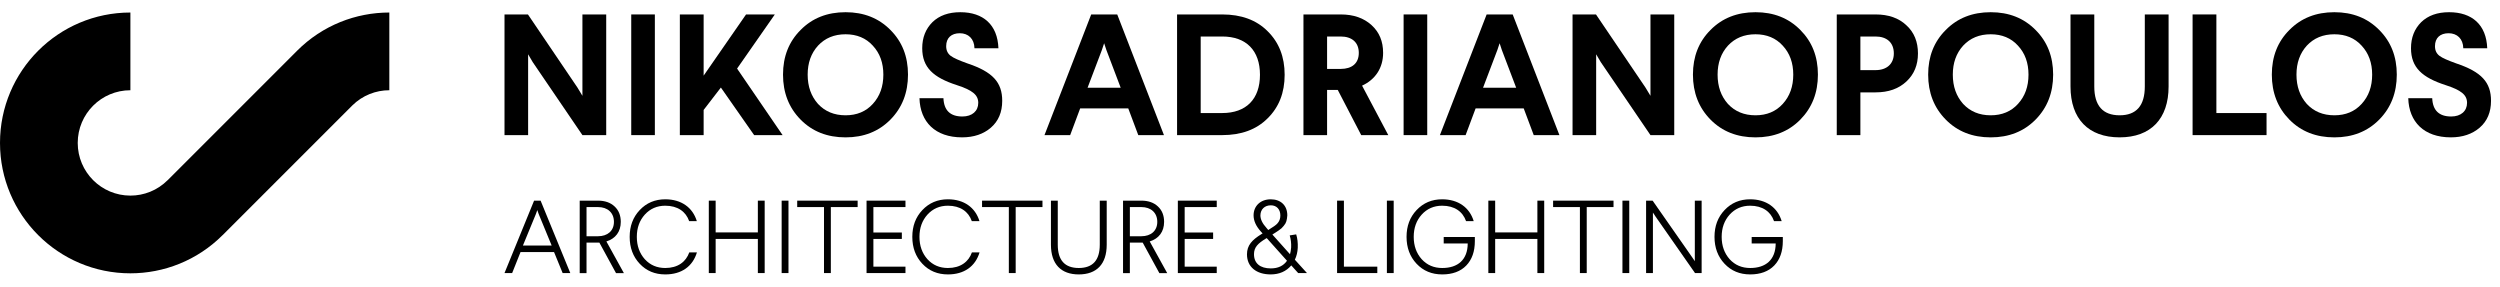 <?xml version="1.0" encoding="utf-8"?>
<!-- Generator: Adobe Illustrator 16.0.0, SVG Export Plug-In . SVG Version: 6.00 Build 0)  -->
<!DOCTYPE svg PUBLIC "-//W3C//DTD SVG 1.1//EN" "http://www.w3.org/Graphics/SVG/1.1/DTD/svg11.dtd">
<svg version="1.1" id="Layer_1" xmlns="http://www.w3.org/2000/svg" xmlns:xlink="http://www.w3.org/1999/xlink" x="0px" y="0px"
	 width="314px" height="36px" viewBox="0 0 314 36" enable-background="new 0 0 314 36" xml:space="preserve">
<polygon points="76.14,1.814 76.14,16.971 73.152,16.971 66.917,7.812 66.332,6.817 66.332,16.971 63.366,16.971 63.366,1.814 
	66.309,1.814 72.525,10.995 73.152,12.034 73.152,1.814 "/>
<rect x="79.284" y="1.814" width="2.966" height="15.157"/>
<polygon points="97.319,1.814 92.577,8.614 98.294,16.971 94.72,16.971 90.543,10.995 88.377,13.81 88.377,16.971 85.389,16.971 
	85.389,1.814 88.377,1.814 88.377,9.5 93.704,1.814 "/>
<path d="M111.837,3.764c1.473,1.471,2.208,3.334,2.208,5.608c0,2.273-0.735,4.157-2.208,5.651c-1.474,1.494-3.356,2.231-5.631,2.231
	c-2.295,0-4.178-0.737-5.649-2.231c-1.474-1.494-2.21-3.378-2.21-5.651c0-2.274,0.736-4.137,2.21-5.608
	c1.472-1.495,3.354-2.231,5.649-2.231C108.48,1.533,110.363,2.269,111.837,3.764 M102.742,5.734
	c-0.866,0.953-1.299,2.165-1.299,3.638c0,1.494,0.433,2.706,1.299,3.68c0.889,0.953,2.036,1.429,3.464,1.429
	c1.408,0,2.558-0.476,3.421-1.429c0.889-0.974,1.322-2.187,1.322-3.68c0-1.473-0.434-2.685-1.322-3.638
	c-0.863-0.953-2.013-1.429-3.421-1.429C104.778,4.305,103.631,4.781,102.742,5.734"/>
<path d="M125.403,6.058h-3.01c-0.022-1.191-0.78-1.884-1.841-1.884c-1.062,0-1.712,0.585-1.712,1.624
	c0,0.541,0.197,0.931,0.564,1.213c0.369,0.281,1.083,0.584,2.1,0.952c3.185,1.061,4.374,2.382,4.374,4.699
	c0,1.429-0.476,2.555-1.429,3.377c-0.93,0.801-2.143,1.213-3.615,1.213c-3.379,0-5.263-1.949-5.349-4.915h3.01
	c0.065,1.537,0.867,2.295,2.381,2.295c1.235,0,1.993-0.693,1.993-1.71c0-1.018-0.758-1.603-2.685-2.23
	c-2.946-0.953-4.353-2.209-4.353-4.634c0-1.342,0.434-2.425,1.278-3.27c0.866-0.843,2.036-1.255,3.507-1.255
	C123.498,1.533,125.295,3.114,125.403,6.058"/>
<path d="M140.325,1.815l5.868,15.157h-3.225l-1.259-3.357h-6.04l-1.256,3.357h-3.226l5.868-15.157H140.325z M138.68,5.43
	l-0.281,0.845l-1.799,4.742h4.157l-1.797-4.741L138.68,5.43z"/>
<path d="M153.515,1.814c2.38,0,4.286,0.693,5.691,2.101c1.433,1.407,2.146,3.225,2.146,5.477c0,2.253-0.713,4.071-2.146,5.478
	c-1.407,1.408-3.313,2.101-5.691,2.101h-5.675V1.814H153.515z M150.807,4.585v9.614h2.708c3.008,0,4.738-1.753,4.738-4.807
	c0-3.031-1.71-4.807-4.738-4.807H150.807z"/>
<path d="M168.391,1.814c1.625,0,2.901,0.455,3.877,1.342c0.976,0.889,1.451,2.036,1.451,3.487c0,1.883-0.976,3.356-2.642,4.114
	l3.291,6.214h-3.399l-2.945-5.674h-1.342v5.674h-2.968V1.814H168.391z M166.682,4.585v4.071h1.709c1.407,0,2.274-0.693,2.274-2.013
	c0-1.321-0.867-2.058-2.274-2.058H166.682z"/>
<rect x="176.293" y="1.814" width="2.968" height="15.157"/>
<path d="M189.994,1.815l5.869,15.157h-3.225l-1.26-3.357h-6.041l-1.256,3.357h-3.228l5.869-15.157H189.994z M188.352,5.43
	l-0.281,0.845l-1.799,4.741h4.158l-1.8-4.741L188.352,5.43z"/>
<polygon points="210.285,1.814 210.285,16.971 207.299,16.971 201.063,7.812 200.477,6.817 200.477,16.971 197.512,16.971 
	197.512,1.814 200.455,1.814 206.67,10.995 207.299,12.034 207.299,1.814 "/>
<path d="M226.121,3.764c1.471,1.471,2.209,3.334,2.209,5.608c0,2.273-0.738,4.157-2.209,5.651s-3.354,2.231-5.629,2.231
	c-2.295,0-4.18-0.737-5.652-2.231c-1.471-1.494-2.207-3.378-2.207-5.651c0-2.274,0.736-4.137,2.207-5.608
	c1.474-1.495,3.357-2.231,5.652-2.231C222.766,1.533,224.65,2.269,226.121,3.764 M217.027,5.734
	c-0.865,0.953-1.297,2.165-1.297,3.638c0,1.494,0.432,2.706,1.297,3.68c0.887,0.953,2.035,1.429,3.465,1.429
	c1.408,0,2.555-0.476,3.422-1.429c0.887-0.974,1.32-2.187,1.32-3.68c0-1.473-0.436-2.685-1.32-3.638
	c-0.867-0.953-2.014-1.429-3.422-1.429C219.063,4.305,217.914,4.781,217.027,5.734"/>
<path d="M235.57,1.814c1.623,0,2.922,0.455,3.875,1.364c0.975,0.888,1.451,2.079,1.451,3.53c0,1.45-0.479,2.619-1.451,3.528
	c-0.975,0.91-2.252,1.366-3.875,1.366h-1.906v5.369h-2.967V1.814H235.57z M233.664,4.585v4.223h1.906c1.406,0,2.295-0.78,2.295-2.1
	c0-1.365-0.889-2.123-2.295-2.123H233.664z"/>
<path d="M255.666,3.764c1.474,1.471,2.209,3.334,2.209,5.608c0,2.273-0.735,4.157-2.209,5.651c-1.473,1.494-3.354,2.231-5.631,2.231
	c-2.295,0-4.178-0.737-5.647-2.231c-1.476-1.494-2.211-3.378-2.211-5.651c0-2.274,0.735-4.137,2.211-5.608
	c1.471-1.495,3.354-2.231,5.647-2.231C252.311,1.533,254.193,2.269,255.666,3.764 M246.572,5.734
	c-0.867,0.953-1.299,2.165-1.299,3.638c0,1.494,0.432,2.706,1.299,3.68c0.889,0.953,2.035,1.429,3.463,1.429
	c1.408,0,2.56-0.476,3.422-1.429c0.89-0.974,1.322-2.187,1.322-3.68c0-1.473-0.434-2.685-1.322-3.638
	c-0.862-0.953-2.014-1.429-3.422-1.429C248.607,4.305,247.461,4.781,246.572,5.734"/>
<path d="M272.375,1.814v9.051c0,4.049-2.229,6.387-6.147,6.387c-3.918,0-6.172-2.316-6.172-6.387V1.814h2.987v9.051
	c0,2.403,1.062,3.616,3.185,3.616c2.101,0,3.16-1.213,3.16-3.616V1.814H272.375z"/>
<polygon points="278.377,1.814 278.377,14.2 284.678,14.2 284.678,16.971 275.389,16.971 275.389,1.814 "/>
<path d="M298.83,3.764c1.472,1.471,2.207,3.334,2.207,5.608c0,2.273-0.735,4.157-2.207,5.651c-1.473,1.494-3.354,2.231-5.631,2.231
	c-2.295,0-4.178-0.737-5.65-2.231s-2.207-3.378-2.207-5.651c0-2.274,0.734-4.137,2.207-5.608c1.474-1.495,3.355-2.231,5.65-2.231
	C295.475,1.533,297.357,2.269,298.83,3.764 M289.734,5.734c-0.863,0.953-1.297,2.165-1.297,3.638c0,1.494,0.434,2.706,1.297,3.68
	c0.889,0.953,2.037,1.429,3.465,1.429c1.408,0,2.557-0.476,3.422-1.429c0.89-0.974,1.322-2.187,1.322-3.68
	c0-1.473-0.436-2.685-1.322-3.638c-0.865-0.953-2.014-1.429-3.422-1.429C291.771,4.305,290.623,4.781,289.734,5.734"/>
<path d="M312.396,6.058h-3.008c-0.021-1.191-0.781-1.884-1.843-1.884c-1.063,0-1.712,0.585-1.712,1.624
	c0,0.541,0.194,0.931,0.563,1.213c0.369,0.281,1.084,0.584,2.103,0.952c3.182,1.061,4.372,2.382,4.372,4.699
	c0,1.429-0.477,2.555-1.43,3.377c-0.93,0.801-2.146,1.213-3.615,1.213c-3.377,0-5.262-1.949-5.35-4.915h3.01
	c0.066,1.537,0.867,2.295,2.385,2.295c1.232,0,1.99-0.693,1.99-1.71c0-1.018-0.758-1.603-2.687-2.23
	c-2.944-0.953-4.353-2.209-4.353-4.634c0-1.342,0.435-2.425,1.276-3.27c0.869-0.843,2.037-1.255,3.51-1.255
	C310.492,1.533,312.289,3.114,312.396,6.058"/>
<path d="M67.9,25.201l3.729,9.096h-0.961l-1.08-2.637h-4.209l-1.053,2.637h-0.961l3.716-9.096H67.9z M67.484,26.385l-0.169,0.48
	l-1.637,3.977h3.612l-1.638-3.977L67.484,26.385z"/>
<path d="M75.112,25.201c0.869,0,1.571,0.248,2.079,0.729c0.519,0.48,0.779,1.131,0.779,1.938c0,1.232-0.662,2.104-1.807,2.457
	l2.196,3.977h-0.988l-2.091-3.832h-1.613v3.832h-0.856v-9.098L75.112,25.201L75.112,25.201z M73.668,26.008v3.664h1.444
	c1.194,0,1.999-0.676,1.999-1.807c0-1.143-0.791-1.857-1.999-1.857H73.668z"/>
<path d="M87.521,27.775H86.56c-0.416-1.195-1.441-1.938-3.001-1.938c-1.039,0-1.897,0.377-2.572,1.118
	c-0.663,0.74-1.002,1.662-1.002,2.793c0,1.13,0.339,2.063,1.002,2.809c0.675,0.739,1.533,1.104,2.572,1.104
	c1.57,0,2.598-0.77,3.015-1.963h0.961c-0.533,1.767-1.936,2.769-3.976,2.769c-1.301,0-2.366-0.442-3.21-1.338
	c-0.846-0.896-1.262-2.026-1.262-3.38s0.416-2.469,1.262-3.363c0.844-0.896,1.91-1.354,3.21-1.354
	C85.572,25.033,87.001,26.059,87.521,27.775"/>
<polygon points="96.043,25.201 96.043,34.297 95.186,34.297 95.186,30.01 89.885,30.01 89.885,34.297 89.026,34.297 89.026,25.201 
	89.885,25.201 89.885,29.191 95.186,29.191 95.186,25.201 "/>
<rect x="98.175" y="25.201" width="0.858" height="9.096"/>
<polygon points="107.719,25.201 107.719,26.008 104.353,26.008 104.353,34.297 103.494,34.297 103.494,26.008 100.129,26.008 
	100.129,25.201 "/>
<polygon points="113.727,25.201 113.727,26.008 109.698,26.008 109.698,29.203 113.271,29.203 113.271,30.01 109.698,30.01 
	109.698,33.492 113.727,33.492 113.727,34.297 108.839,34.297 108.839,25.201 "/>
<path d="M123.021,27.775h-0.961c-0.416-1.195-1.441-1.938-3.002-1.938c-1.038,0-1.896,0.377-2.571,1.118
	c-0.664,0.74-1.003,1.662-1.003,2.793c0,1.13,0.339,2.063,1.003,2.809c0.675,0.739,1.533,1.104,2.571,1.104
	c1.571,0,2.599-0.77,3.016-1.963h0.96c-0.533,1.767-1.935,2.769-3.976,2.769c-1.299,0-2.365-0.442-3.209-1.338
	c-0.846-0.896-1.262-2.026-1.262-3.38s0.416-2.469,1.262-3.363c0.844-0.896,1.91-1.354,3.209-1.354
	C121.072,25.033,122.5,26.059,123.021,27.775"/>
<polygon points="130.934,25.201 130.934,26.008 127.569,26.008 127.569,34.297 126.71,34.297 126.71,26.008 123.346,26.008 
	123.346,25.201 "/>
<path d="M139.003,25.201v5.537c0,2.441-1.273,3.729-3.509,3.729c-2.222,0-3.496-1.287-3.496-3.729v-5.537h0.858v5.537
	c0,1.947,0.883,2.922,2.638,2.922c1.754,0,2.637-0.975,2.637-2.922v-5.537H139.003z"/>
<path d="M143.353,25.201c0.872,0,1.574,0.248,2.08,0.729c0.52,0.48,0.779,1.131,0.779,1.938c0,1.232-0.663,2.104-1.807,2.457
	l2.196,3.977h-0.986l-2.093-3.832h-1.611v3.832h-0.857v-9.098L143.353,25.201L143.353,25.201z M141.912,26.008v3.664h1.441
	c1.196,0,2.002-0.676,2.002-1.807c0-1.143-0.794-1.857-2.002-1.857H141.912z"/>
<polygon points="152.823,25.201 152.823,26.008 148.794,26.008 148.794,29.203 152.368,29.203 152.368,30.01 148.794,30.01 
	148.794,33.492 152.823,33.492 152.823,34.297 147.937,34.297 147.937,25.201 "/>
<path d="M161.686,27.047c-0.054,0.598-0.104,0.922-0.455,1.326l-0.271,0.297c-0.053,0.053-0.185,0.146-0.377,0.287l-0.353,0.234
	c-0.039,0.012-0.168,0.104-0.392,0.246l-0.024,0.024l2.209,2.472c0.065-0.224,0.119-0.508,0.144-0.857
	c0.024-0.535-0.037-1.041-0.181-1.508l0.816-0.131c0.157,0.508,0.221,1.065,0.196,1.688c-0.026,0.533-0.145,1.039-0.364,1.494
	l1.52,1.677h-1.104l-0.867-0.961c-0.639,0.754-1.51,1.132-2.584,1.132c-1.783,0-2.979-0.926-2.979-2.521
	c0-1.145,0.649-1.818,1.805-2.533l0.156-0.092l-0.222-0.246c-0.609-0.676-0.91-1.352-0.91-2.027c0-1.156,0.846-2.014,2.156-2.014
	C160.854,25.033,161.686,25.799,161.686,27.047 M161.646,32.752l-2.545-2.846l-0.078,0.039c-1.043,0.637-1.522,1.117-1.522,1.988
	c0,1.155,0.793,1.778,2.104,1.778C160.529,33.713,161.205,33.389,161.646,32.752 M159.063,28.619l0.231,0.273l0.078-0.054
	c0.533-0.323,0.883-0.571,1.039-0.739c0.273-0.285,0.402-0.623,0.402-1.027c0-0.779-0.467-1.285-1.193-1.285
	c-0.768,0-1.301,0.494-1.313,1.26C158.307,27.541,158.555,28.061,159.063,28.619"/>
<polygon points="168.795,25.201 168.795,33.492 172.99,33.492 172.99,34.297 167.938,34.297 167.938,25.201 "/>
<rect x="174.193" y="25.201" width="0.854" height="9.096"/>
<path d="M185.098,27.775h-0.961c-0.416-1.195-1.438-1.938-3.002-1.938c-1.037,0-1.896,0.377-2.57,1.118
	c-0.664,0.74-1.002,1.662-1.002,2.793c0,1.13,0.338,2.063,1.002,2.809c0.677,0.739,1.533,1.104,2.584,1.104
	c1.938,0,3.185-1.018,3.197-3.08h-3.017v-0.816h3.912v0.52c0,1.299-0.363,2.324-1.08,3.066c-0.713,0.739-1.727,1.116-3.014,1.116
	c-1.313,0-2.379-0.442-3.225-1.338c-0.844-0.896-1.26-2.026-1.26-3.38s0.416-2.469,1.26-3.363c0.846-0.896,1.91-1.354,3.209-1.354
	C183.148,25.033,184.578,26.059,185.098,27.775"/>
<polygon points="193.953,25.201 193.953,34.297 193.096,34.297 193.096,30.01 187.793,30.01 187.793,34.297 186.936,34.297 
	186.936,25.201 187.793,25.201 187.793,29.191 193.096,29.191 193.096,25.201 "/>
<polygon points="202.658,25.201 202.658,26.008 199.293,26.008 199.293,34.297 198.436,34.297 198.436,26.008 195.07,26.008 
	195.07,25.201 "/>
<rect x="203.779" y="25.201" width="0.856" height="9.096"/>
<polygon points="213.725,25.201 213.725,34.297 212.895,34.297 207.958,27.229 207.607,26.697 207.607,34.297 206.749,34.297 
	206.749,25.201 207.568,25.201 212.479,32.232 212.87,32.803 212.87,25.201 "/>
<path d="M223.779,27.775h-0.961c-0.416-1.195-1.441-1.938-3.002-1.938c-1.039,0-1.896,0.377-2.572,1.118
	c-0.662,0.74-1.002,1.662-1.002,2.793c0,1.13,0.34,2.063,1.002,2.809c0.677,0.739,1.533,1.104,2.586,1.104
	c1.937,0,3.183-1.018,3.197-3.08h-3.017v-0.816h3.912v0.52c0,1.299-0.365,2.324-1.08,3.066c-0.715,0.739-1.729,1.116-3.014,1.116
	c-1.313,0-2.379-0.442-3.224-1.338c-0.847-0.896-1.263-2.026-1.263-3.38s0.416-2.469,1.263-3.363
	c0.845-0.896,1.909-1.354,3.21-1.354C221.829,25.033,223.259,26.059,223.779,27.775"/>
<path d="M48.9,1.573c-4.192,0-8.383,1.599-11.582,4.797l0.002,0.001L21.059,22.633l-0.002-0.004
	c-1.292,1.293-2.985,1.939-4.679,1.939l0,0c-3.653,0-6.616-2.963-6.616-6.617s2.962-6.617,6.616-6.617V1.573
	C7.333,1.573,0,8.906,0,17.951c0,9.044,7.333,16.378,16.379,16.378c4.19-0.002,8.383-1.601,11.581-4.8l0.001,0.004L44.245,13.25
	c1.289-1.277,2.972-1.916,4.655-1.916V1.573z"/>
</svg>
